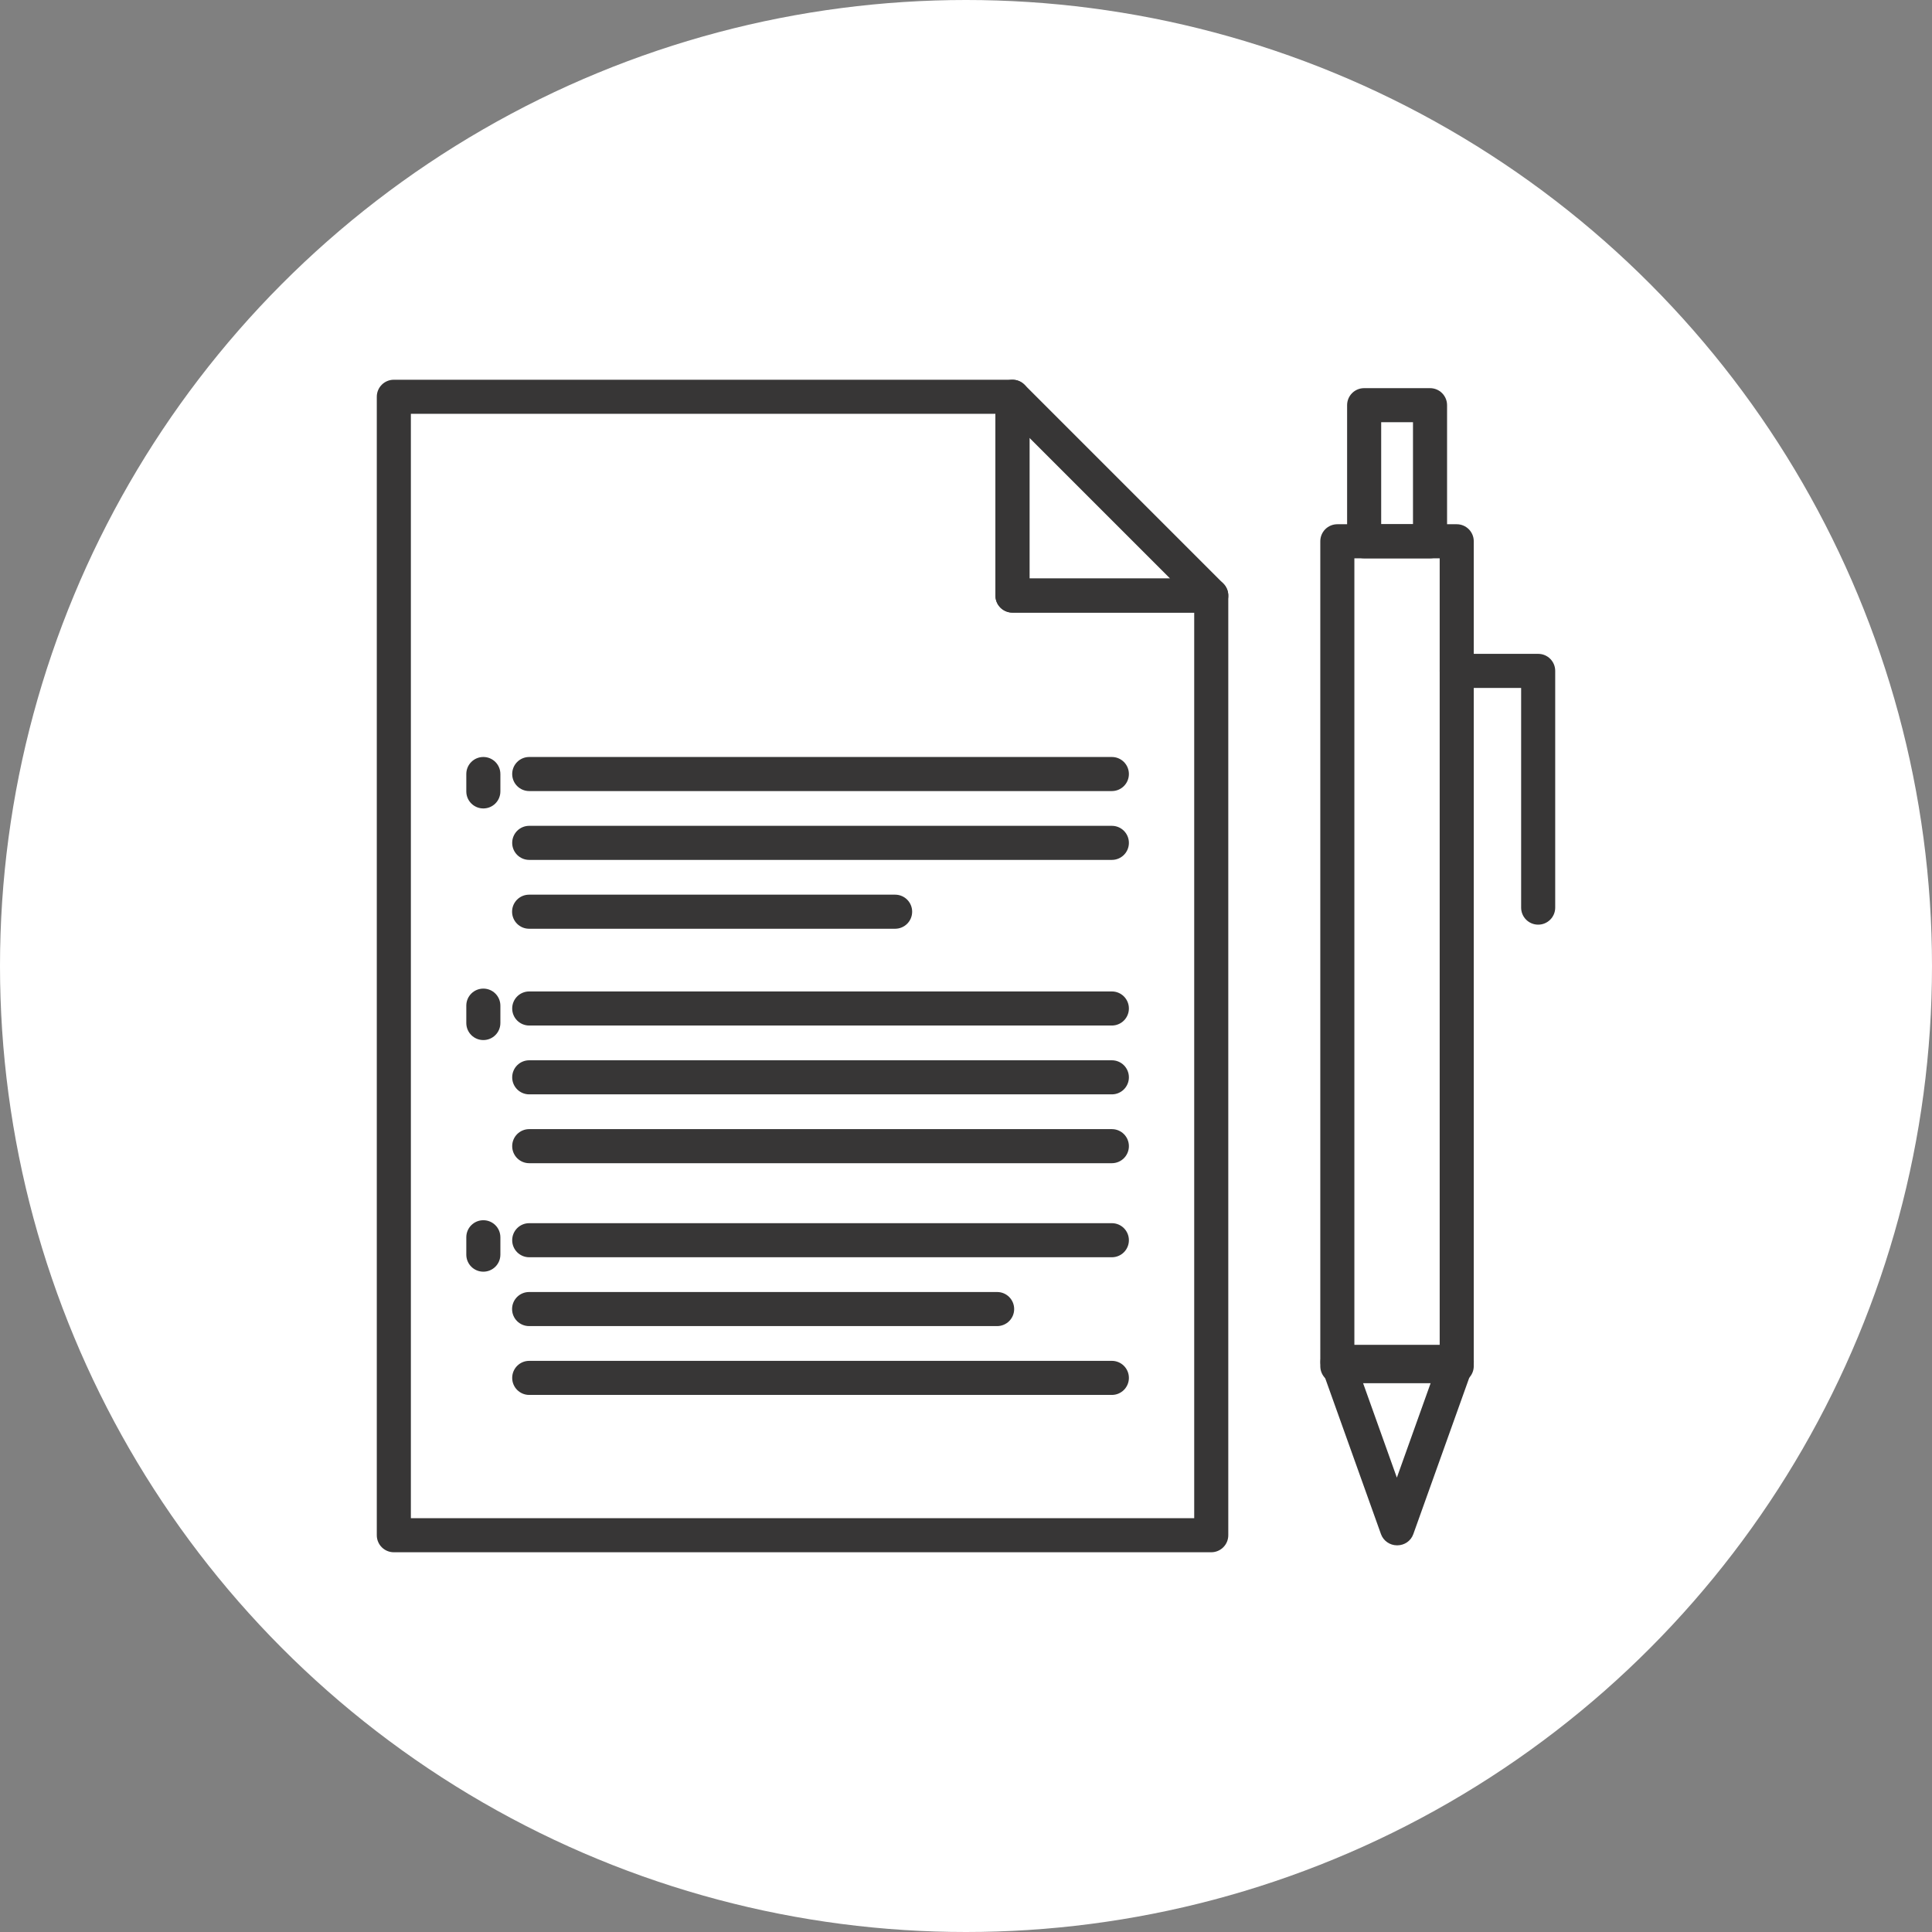 <?xml version="1.0" encoding="UTF-8"?>
<svg xmlns="http://www.w3.org/2000/svg" id="Layer_1" viewBox="0 0 170.08 170.08">
  <rect x="0" y="0" width="170.08" height="170.08" fill="#808080" stroke="none"/>
  <circle cx="85.04" cy="85.04" r="85.04" style="fill:#fff;"></circle>
  <path d="M128.24,121.77h-10.51c-.83,0-1.5-.67-1.5-1.5V47.65c0-.83.67-1.5,1.5-1.5h10.51c.83,0,1.5.67,1.5,1.5v72.61c0,.83-.67,1.5-1.5,1.5ZM119.23,118.77h7.51V49.15h-7.51v69.61Z" style="fill:#373636;"></path>
  <path d="M135.41,81.4c-.83,0-1.5-.67-1.5-1.5v-19.34h-5.67c-.83,0-1.5-.67-1.5-1.5s.67-1.5,1.5-1.5h7.17c.83,0,1.5.67,1.5,1.5v20.84c0,.83-.67,1.5-1.5,1.5Z" style="fill:#373636;"></path>
  <path d="M122.98,136.04c-.63,0-1.2-.4-1.41-.99l-5.24-14.65c-.16-.46-.1-.97.19-1.37.28-.4.74-.64,1.23-.64h10.49c.49,0,.95.24,1.23.64.28.4.35.91.19,1.37l-5.24,14.65c-.21.6-.78.99-1.41.99ZM119.86,121.38l3.11,8.7,3.11-8.7h-6.23Z" style="fill:#373636;"></path>
  <path d="M125.89,49.15h-5.8c-.83,0-1.5-.67-1.5-1.5v-11.98c0-.83.67-1.5,1.5-1.5h5.8c.83,0,1.5.67,1.5,1.5v11.98c0,.83-.67,1.5-1.5,1.5ZM121.59,46.15h2.8v-8.98h-2.8v8.98Z" style="fill:#373636;"></path>
  <path d="M106.63,136.65H34.67c-.83,0-1.5-.67-1.5-1.5V34.93c0-.83.67-1.5,1.5-1.5h54.46c.83,0,1.5.67,1.5,1.5v16h16c.83,0,1.5.67,1.5,1.5v82.72c0,.83-.67,1.5-1.5,1.5ZM36.17,133.65h68.96V53.93h-16c-.83,0-1.5-.67-1.5-1.5v-16h-51.46v97.22Z" style="fill:#373636;"></path>
  <path d="M106.63,53.93h-17.5c-.83,0-1.5-.67-1.5-1.5v-17.5c0-.61.37-1.15.93-1.39.56-.23,1.21-.1,1.63.33l17.5,17.5c.43.43.56,1.07.33,1.63-.23.56-.78.93-1.39.93ZM90.63,50.93h12.38l-12.38-12.38v12.38Z" style="fill:#373636;"></path>
  <path d="M97.88,69.64h-51.29c-.83,0-1.5-.67-1.5-1.5s.67-1.5,1.5-1.5h51.29c.83,0,1.5.67,1.5,1.5s-.67,1.5-1.5,1.5Z" style="fill:#373636;"></path>
  <path d="M97.88,75.7h-51.29c-.83,0-1.5-.67-1.5-1.5s.67-1.5,1.5-1.5h51.29c.83,0,1.5.67,1.5,1.5s-.67,1.5-1.5,1.5Z" style="fill:#373636;"></path>
  <path d="M78.8,81.76h-32.22c-.83,0-1.5-.67-1.5-1.5s.67-1.5,1.5-1.5h32.22c.83,0,1.5.67,1.5,1.5s-.67,1.5-1.5,1.5Z" style="fill:#373636;"></path>
  <path d="M97.88,90.28h-51.29c-.83,0-1.5-.67-1.5-1.5s.67-1.5,1.5-1.5h51.29c.83,0,1.5.67,1.5,1.5s-.67,1.5-1.5,1.5Z" style="fill:#373636;"></path>
  <path d="M97.88,96.34h-51.29c-.83,0-1.5-.67-1.5-1.5s.67-1.5,1.5-1.5h51.29c.83,0,1.5.67,1.5,1.5s-.67,1.5-1.5,1.5Z" style="fill:#373636;"></path>
  <path d="M97.88,102.4h-51.29c-.83,0-1.5-.67-1.5-1.5s.67-1.5,1.5-1.5h51.29c.83,0,1.5.67,1.5,1.5s-.67,1.5-1.5,1.5Z" style="fill:#373636;"></path>
  <path d="M97.88,110.68h-51.29c-.83,0-1.5-.67-1.5-1.5s.67-1.5,1.5-1.5h51.29c.83,0,1.5.67,1.5,1.5s-.67,1.5-1.5,1.5Z" style="fill:#373636;"></path>
  <path d="M87.78,116.74h-41.2c-.83,0-1.5-.67-1.5-1.5s.67-1.5,1.5-1.5h41.2c.83,0,1.5.67,1.5,1.5s-.67,1.5-1.5,1.5Z" style="fill:#373636;"></path>
  <path d="M97.88,122.8h-51.29c-.83,0-1.5-.67-1.5-1.5s.67-1.5,1.5-1.5h51.29c.83,0,1.5.67,1.5,1.5s-.67,1.5-1.5,1.5Z" style="fill:#373636;"></path>
  <path d="M42.55,71.17c-.83,0-1.5-.67-1.5-1.5v-1.53c0-.83.67-1.5,1.5-1.5s1.5.67,1.5,1.5v1.53c0,.83-.67,1.5-1.5,1.5Z" style="fill:#373636;"></path>
  <path d="M42.55,91.56c-.83,0-1.5-.67-1.5-1.5v-1.53c0-.83.67-1.5,1.5-1.5s1.5.67,1.5,1.5v1.53c0,.83-.67,1.5-1.5,1.5Z" style="fill:#373636;"></path>
  <path d="M42.55,111.95c-.83,0-1.5-.67-1.5-1.5v-1.53c0-.83.67-1.5,1.5-1.5s1.5.67,1.5,1.5v1.53c0,.83-.67,1.5-1.5,1.5Z" style="fill:#373636;"></path>
</svg>

